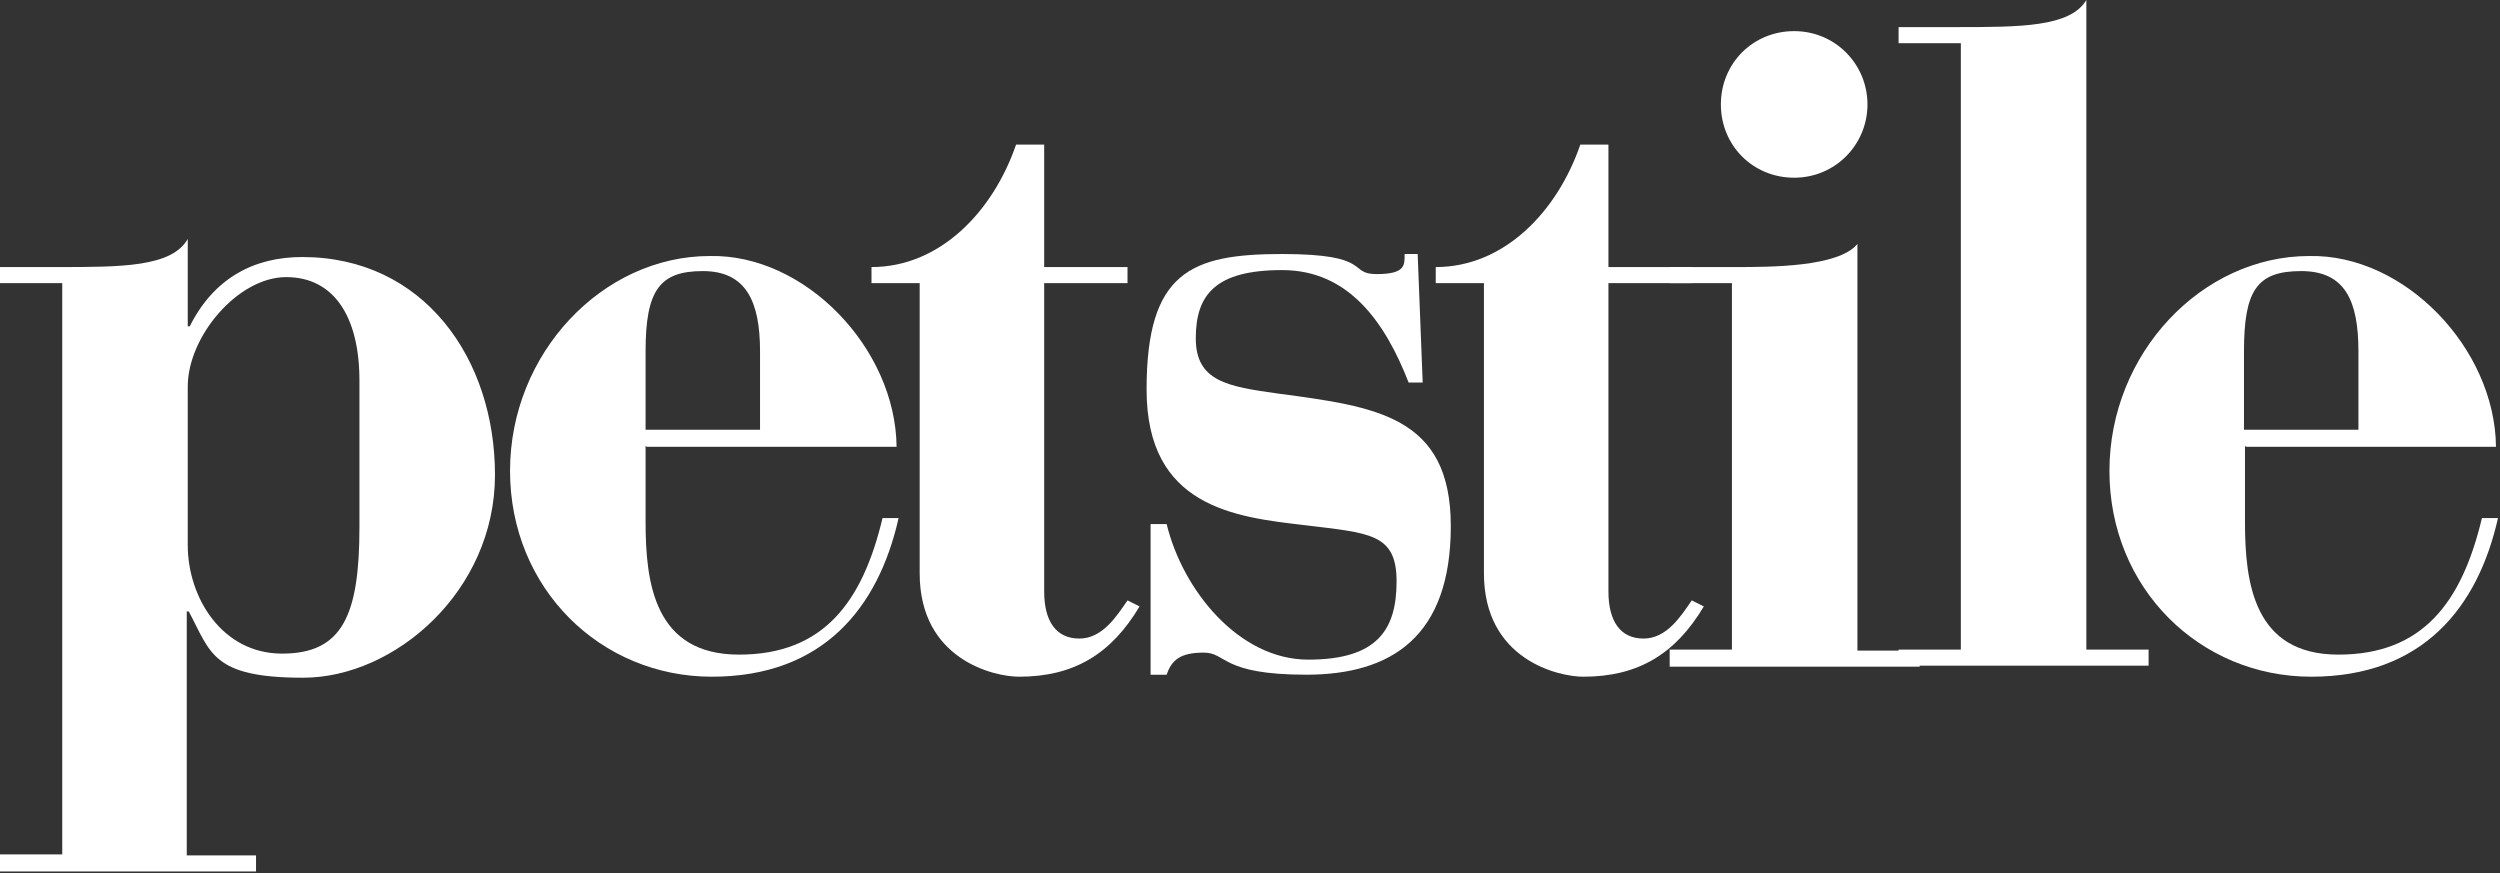 <?xml version="1.0" encoding="UTF-8"?>
<svg xmlns="http://www.w3.org/2000/svg" width="249" height="87" version="1.1" viewBox="0 0 249 87">
  <rect x="0" y="0" width="249" height="87" fill="#333333" stroke="none"/>
  <defs>
    <style>
      .cls-1 {
        fill: #fff;
      }
    </style>
  </defs>
  <!-- Generator: Adobe Illustrator 28.7.7, SVG Export Plug-In . SVG Version: 1.2.0 Build 194)  -->
  <g>
    <g id="Layer_1">
      <path class="cls-1" d="M0,85.1h6.2V28.2H0v-1.6h5.7c6.4,0,11.4,0,13-2.8v8.7h.2c2.4-4.8,6.4-6.9,11.2-6.9,12.1,0,19.2,10.1,19.2,21.7s-10,20.2-19.1,20.2-9.2-2.5-11.4-6.6h-.2v24.3h6.9v1.6H0v-1.6h0ZM35.8,37.9c0-6.3-2.5-10.3-7.3-10.3s-9.8,5.9-9.8,10.9v15.8c0,5.2,3.4,10.8,9.4,10.8s7.7-3.8,7.7-12.6v-14.6Z"/>
      <path class="cls-1" d="M64.3,44.4v7.6c0,6.1.9,13.2,9.3,13.2s12.3-5.2,14.3-13.6h1.6c-2,8.9-7.5,15.8-18.6,15.8s-20.1-8.8-20.1-20.5,9.2-21.4,19.9-21.4c9.5-.2,18.5,9.2,18.6,19h-24.9ZM75.7,42.8v-7.8c0-5-1.4-8-5.7-8s-5.7,1.9-5.7,8v7.8h11.4Z"/>
      <path class="cls-1" d="M166.3,64.7h6.2V28.2h-6.2v-1.6h6.4c3.7,0,10.4,0,12.3-2.3v40.5h6.2v1.6h-24.9v-1.6h0ZM178.7,3.1c4.1,0,7.3,3.3,7.3,7.3s-3.2,7.3-7.3,7.3-7.3-3.2-7.3-7.3,3.2-7.3,7.3-7.3Z"/>
      <path class="cls-1" d="M114.6,52.2h1.6c1.6,6.6,7.2,13.5,14.1,13.5s8.8-3,8.8-7.8-2.7-4.8-9.2-5.6c-6.9-.8-15.7-1.8-15.7-13.5s4.4-13.5,13.5-13.5,6.5,2,9.4,2,2.8-.9,2.8-2h1.3l.5,12.8h-1.4c-2.3-5.9-5.9-11.2-12.6-11.2s-8.6,2.5-8.6,6.8,3.2,4.8,8.2,5.5c9.7,1.3,17.2,2.2,17.2,13.2s-5.9,14.8-14.4,14.8-7.9-2.2-10.2-2.2-3.2.7-3.7,2.2h-1.6v-15.2h0Z"/>
      <path class="cls-1" d="M189.1,64.7h6.2V4.3h-6.2v-1.6h5.7c6.4,0,11.4,0,13-2.7v64.7h6.2v1.6h-24.9v-1.6h0Z"/>
      <path class="cls-1" d="M223.6,44.4v7.6c0,6.1.9,13.2,9.3,13.2s12.3-5.2,14.3-13.6h1.6c-2,8.9-7.5,15.8-18.6,15.8s-20.1-8.8-20.1-20.5,9.2-21.4,19.9-21.4c9.5-.2,18.5,9.2,18.6,19h-24.9,0ZM234.9,42.8v-7.8c0-5-1.3-8-5.7-8s-5.7,1.9-5.7,8v7.8h11.4Z"/>
      <path class="cls-1" d="M168.5,59.8c-1.1,1.6-2.5,3.8-4.8,3.8s-3.5-1.7-3.5-4.7v-30.7h8.3v-1.6h-8.3v-12.2h-2.8c-2.3,6.7-7.6,12.2-14.4,12.2v1.6h4.8v28.9c0,8.6,7.4,10.3,9.9,10.3,5.5,0,9.2-2.3,12-7l-1.2-.6Z"/>
      <path class="cls-1" d="M112.3,59.8c-1.1,1.6-2.5,3.8-4.8,3.8s-3.5-1.7-3.5-4.7v-30.7h8.3v-1.6h-8.3v-12.2h-2.8c-2.3,6.7-7.6,12.2-14.4,12.2v1.6h4.8v28.9c0,8.6,7.4,10.3,9.9,10.3,5.5,0,9.2-2.3,12-7l-1.2-.6Z"/>
    </g>
  </g>
</svg>